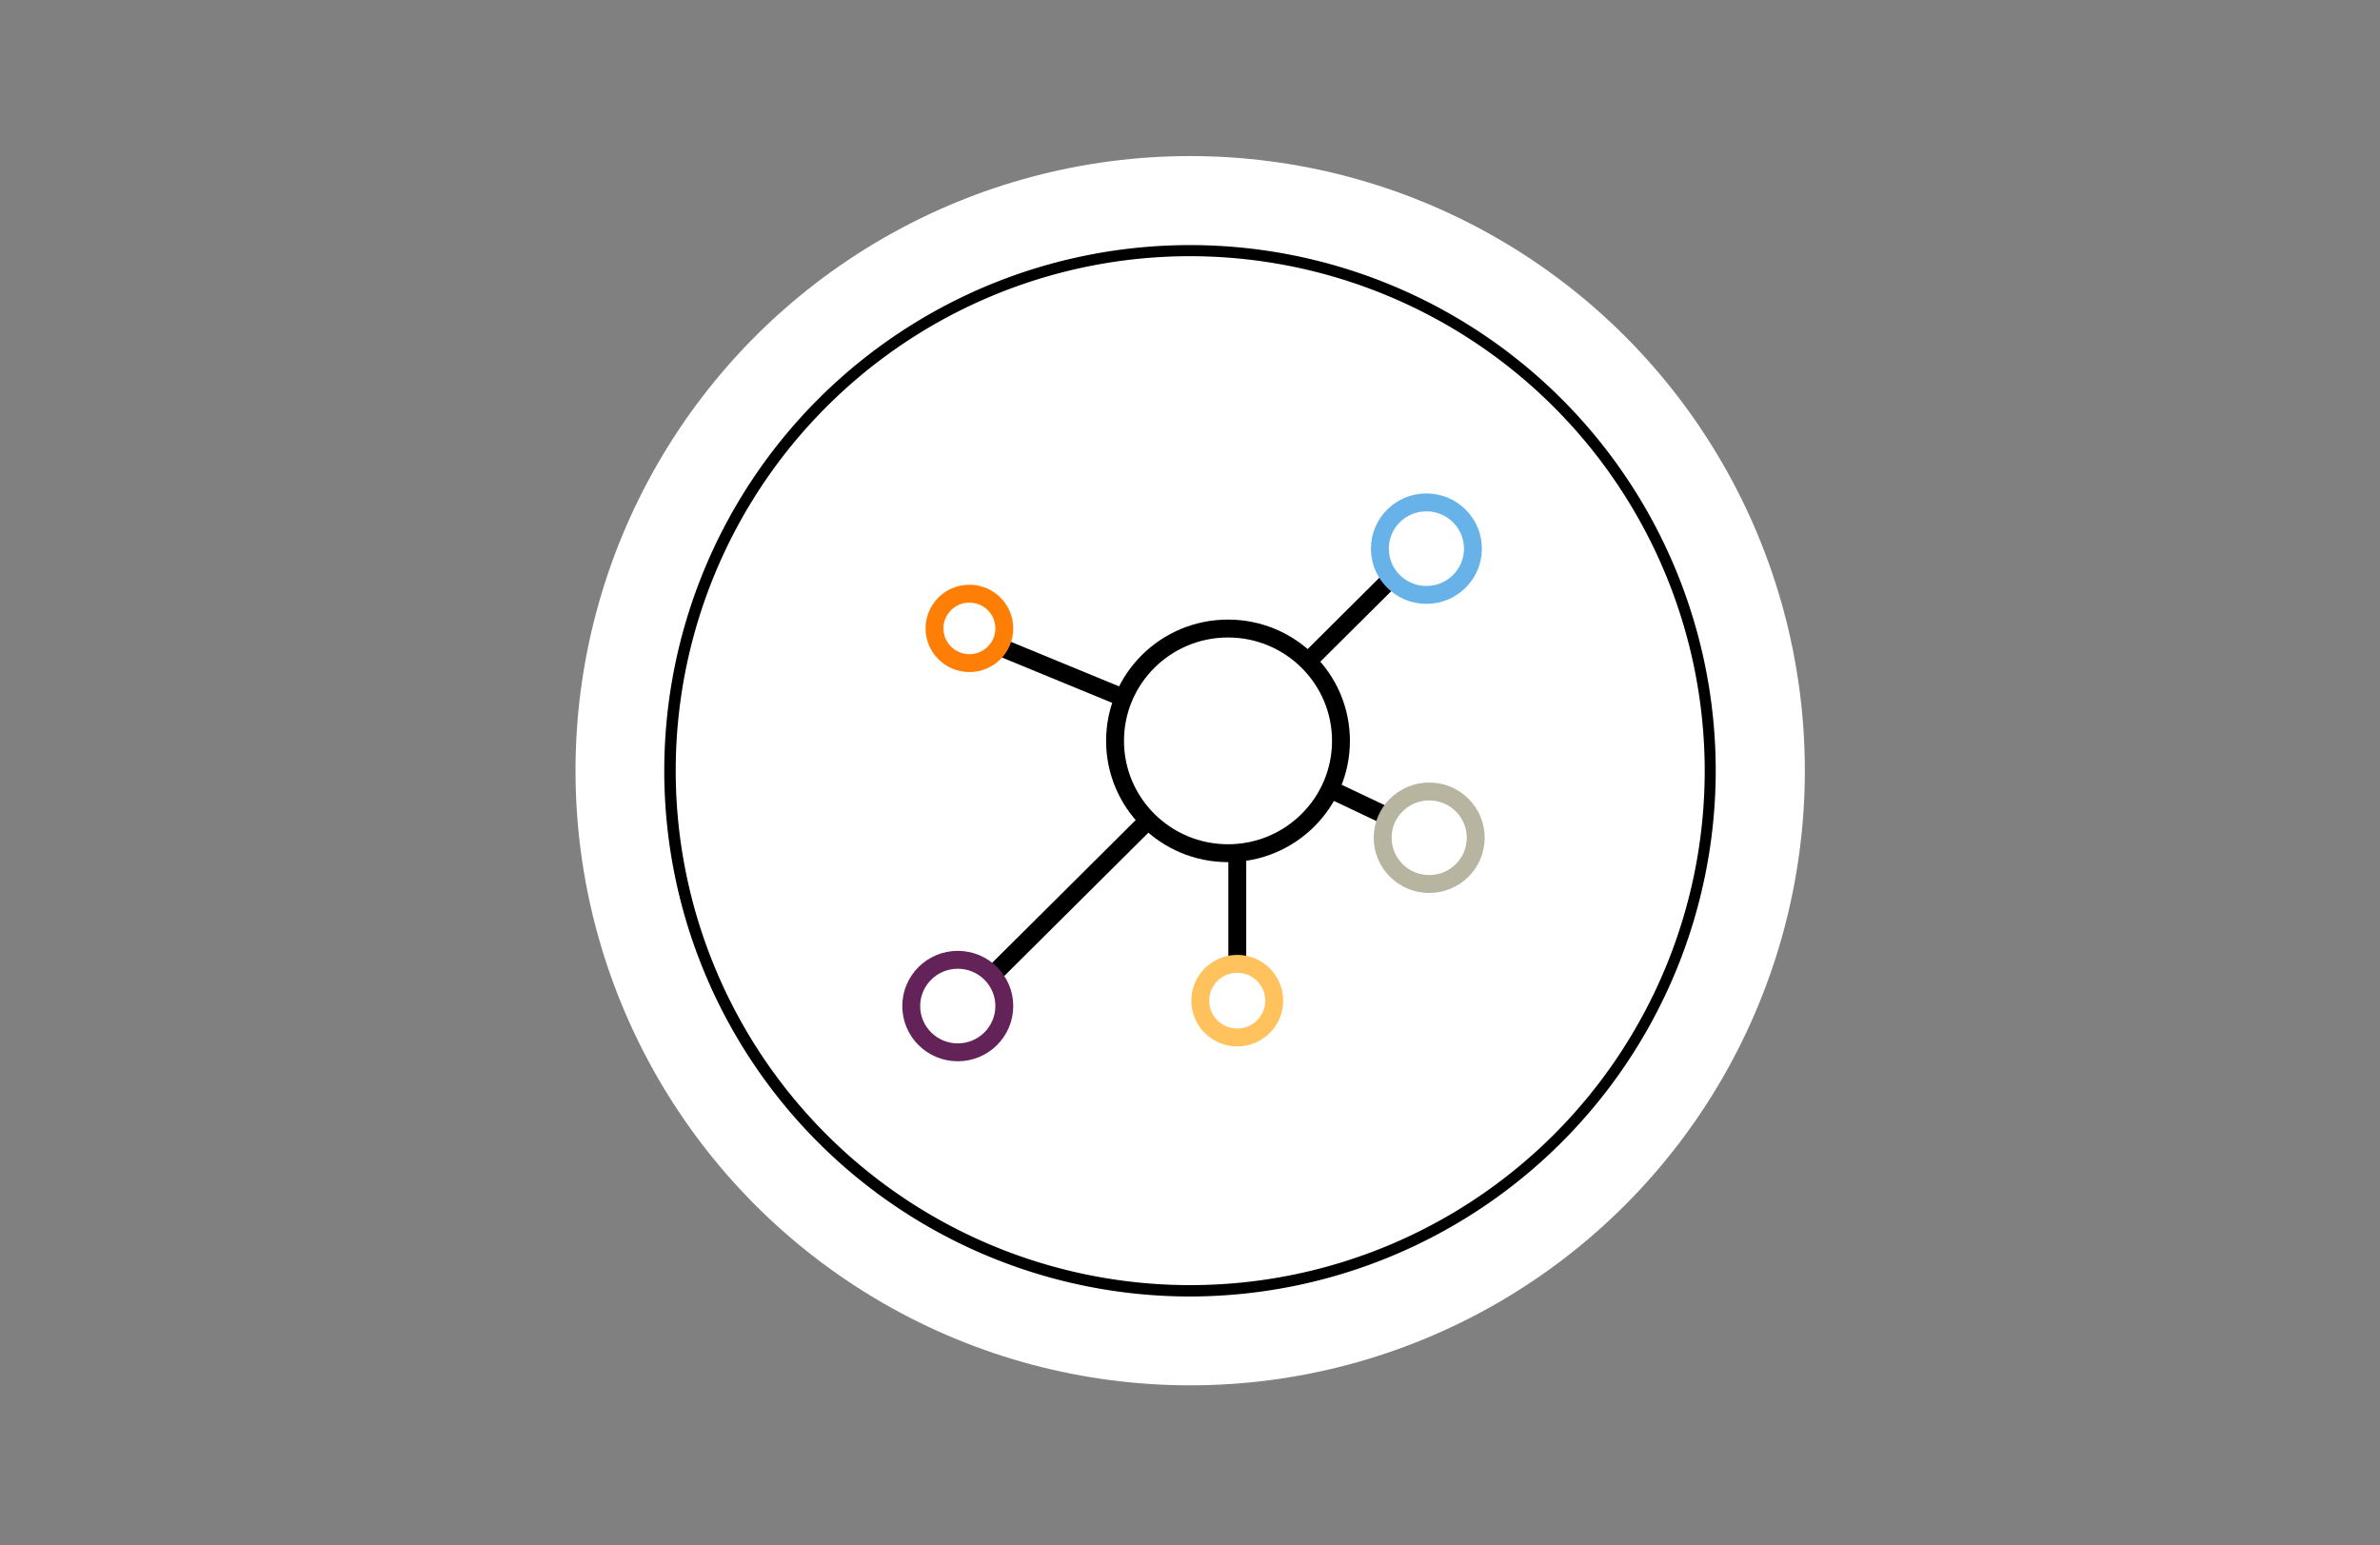 <svg xmlns="http://www.w3.org/2000/svg" viewBox="0 0 536 348"><rect x="0" y="0" width="536" height="348" fill="#808080" stroke="none"/><defs><style>.cls-1{fill:#fff;}.cls-2{fill:#ffc25c;}.cls-2,.cls-3{stroke:#000;}.cls-2,.cls-3,.cls-4,.cls-5,.cls-6,.cls-7,.cls-8{stroke-width:4.03px;}.cls-3,.cls-4,.cls-5,.cls-6,.cls-7,.cls-8{fill:none;}.cls-4{stroke:#67b2e8;}.cls-5{stroke:#b7b59f;}.cls-6{stroke:#642358;}.cls-7{stroke:#ff7f06;}.cls-8{stroke:#ffc25c;}</style></defs><title>RISE_w13</title><g id="padding"><circle class="cls-1" cx="268.04" cy="173.58" r="138.43"/></g><g id="onWhite"><path d="M268,292a118.4,118.4,0,1,1,118.4-118.4A118.53,118.53,0,0,1,268,292ZM268,57.7A115.87,115.87,0,1,0,383.92,173.58,116,116,0,0,0,268,57.7Z"/></g><g id="RISE_w"><line class="cls-2" x1="225" y1="145.64" x2="253.06" y2="157.19"/><line class="cls-2" x1="313.28" y1="130.34" x2="294.55" y2="148.97"/><line class="cls-2" x1="300.04" y1="177.98" x2="312.78" y2="184.02"/><line class="cls-2" x1="223.49" y1="219.64" x2="258.58" y2="184.75"/><line class="cls-2" x1="278.65" y1="192.16" x2="278.65" y2="217.08"/><ellipse class="cls-3" cx="276.56" cy="166.86" rx="25.44" ry="25.3"/><ellipse class="cls-4" cx="321.24" cy="123.57" rx="10.48" ry="10.42"/><ellipse class="cls-5" cx="321.87" cy="188.68" rx="10.48" ry="10.42"/><ellipse class="cls-6" cx="215.7" cy="226.59" rx="10.48" ry="10.42"/><ellipse class="cls-7" cx="218.32" cy="141.53" rx="7.86" ry="7.82"/><ellipse class="cls-8" cx="278.64" cy="225.37" rx="8.33" ry="8.29"/></g></svg>